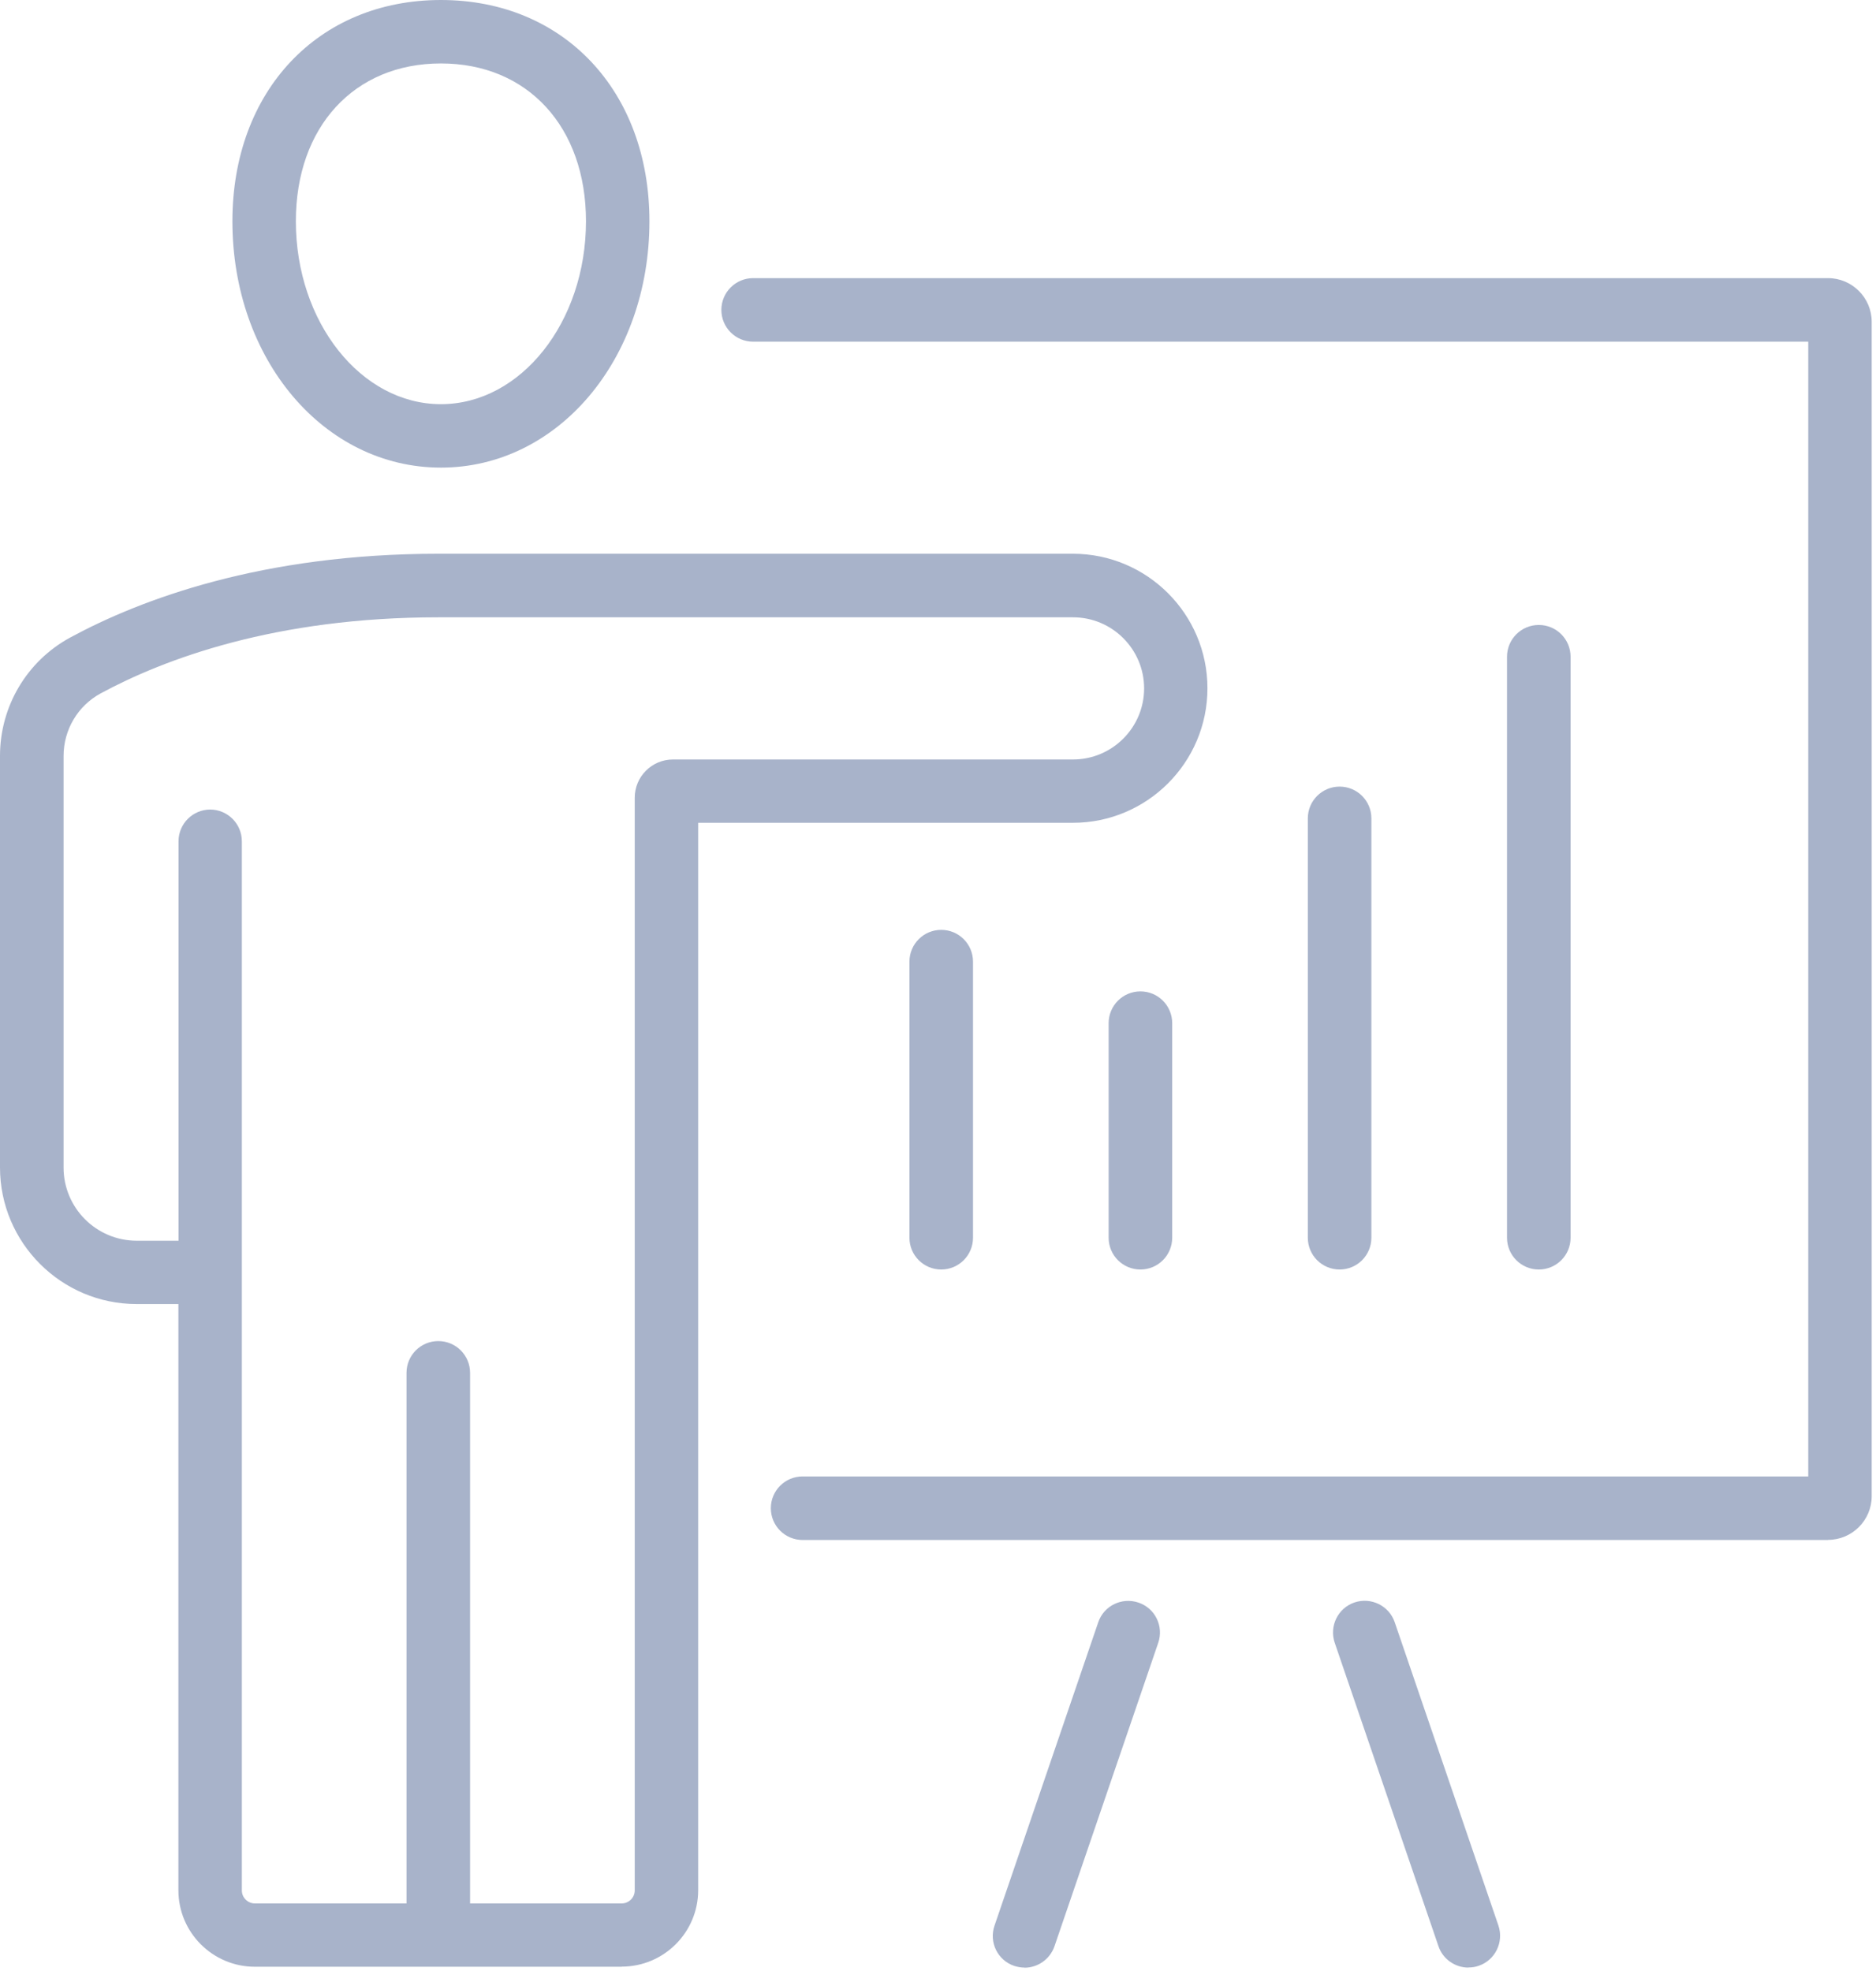 <svg class="icn" xmlns="http://www.w3.org/2000/svg" viewBox="0 0 157 165">
<defs><style>path{ fill: #a8b3ca; }</style></defs>
<path d="M112.11,106.26c-1.47,0-2.66-1.19-2.66-2.66v-35.1c0-1.47,1.19-2.66,2.66-2.66s2.66,1.19,2.66,2.66v35.1c0,1.47-1.19,2.66-2.66,2.66Z"/><path d="M95.44,106.26c-1.47,0-2.66-1.19-2.66-2.66v-17.96c0-1.47,1.19-2.66,2.66-2.66s2.66,1.19,2.66,2.66v17.96c0,1.47-1.19,2.66-2.66,2.66Z"/><path d="M128.78,106.26c-1.47,0-2.66-1.19-2.66-2.66v-48.63c0-1.47,1.19-2.66,2.66-2.66s2.66,1.19,2.66,2.66v48.63c0,1.47-1.19,2.66-2.66,2.66Z"/><path d="M78.77,106.26c-1.47,0-2.66-1.19-2.66-2.66v-23.11c0-1.47,1.19-2.66,2.66-2.66s2.66,1.19,2.66,2.66v23.11c0,1.47-1.19,2.66-2.66,2.66Z"/><path d="M152.98,128.9h-85.81c-1.47,0-2.66-1.19-2.66-2.66s1.19-2.66,2.66-2.66h84.16V28.6H63.03c-1.47,0-2.66-1.19-2.66-2.66s1.19-2.66,2.66-2.66h89.95c2.02,0,3.66,1.64,3.66,3.66v98.29c0,2.02-1.64,3.66-3.66,3.66ZM152.98,28.6h0,0Z"/><path d="M52.03,164.62h-30.7c-3.53,0-6.4-2.87-6.4-6.4v-49.07h-3.5c-6.3,0-11.43-5.13-11.43-11.43v-34.45c0-4.15,2.25-7.94,5.88-9.91,5.91-3.2,16.05-7.01,30.8-7.01h53.11c6.21,0,11.26,5.05,11.26,11.26s-5.05,11.26-11.26,11.26h-31.36v89.34c0,3.53-2.87,6.4-6.4,6.4ZM17.58,67.76c1.47,0,2.66,1.19,2.66,2.66v87.81c0,.6.49,1.09,1.09,1.09h30.7c.6,0,1.09-.49,1.09-1.09v-91.46c0-1.76,1.43-3.2,3.2-3.2h33.48c3.28,0,5.95-2.67,5.95-5.95s-2.67-5.95-5.95-5.95h-53.11c-13.63,0-22.9,3.47-28.27,6.37-1.91,1.04-3.1,3.04-3.1,5.24v34.45c0,3.37,2.74,6.12,6.12,6.12h3.5v-33.43c0-1.47,1.19-2.66,2.66-2.66Z"/><path d="M36.68,163.36c-1.47,0-2.66-1.19-2.66-2.66v-45.79c0-1.47,1.19-2.66,2.66-2.66s2.66,1.19,2.66,2.66v45.79c0,1.47-1.19,2.66-2.66,2.66Z"/><path d="M36.9,39.14c-9.79,0-17.45-9.06-17.45-20.62C19.45,7.62,26.62,0,36.9,0s17.45,7.62,17.45,18.52c0,11.56-7.67,20.62-17.45,20.62ZM36.9,5.31c-7.26,0-12.14,5.31-12.14,13.21,0,8.44,5.45,15.31,12.14,15.31s12.14-6.87,12.14-15.31c0-7.9-4.88-13.21-12.14-13.21Z"/><path d="M85.74,164.69c-.28,0-.57-.05-.86-.14-1.39-.47-2.13-1.98-1.65-3.37l8.68-25.39c.47-1.39,1.98-2.12,3.37-1.65,1.39.47,2.13,1.98,1.65,3.37l-8.68,25.39c-.38,1.1-1.41,1.8-2.51,1.8Z"/><path d="M122.89,164.69c-1.1,0-2.14-.69-2.51-1.8l-8.68-25.39c-.47-1.39.27-2.9,1.65-3.37,1.39-.47,2.9.27,3.37,1.65l8.68,25.39c.47,1.39-.27,2.9-1.65,3.37-.28.1-.57.14-.86.14Z"/></svg>